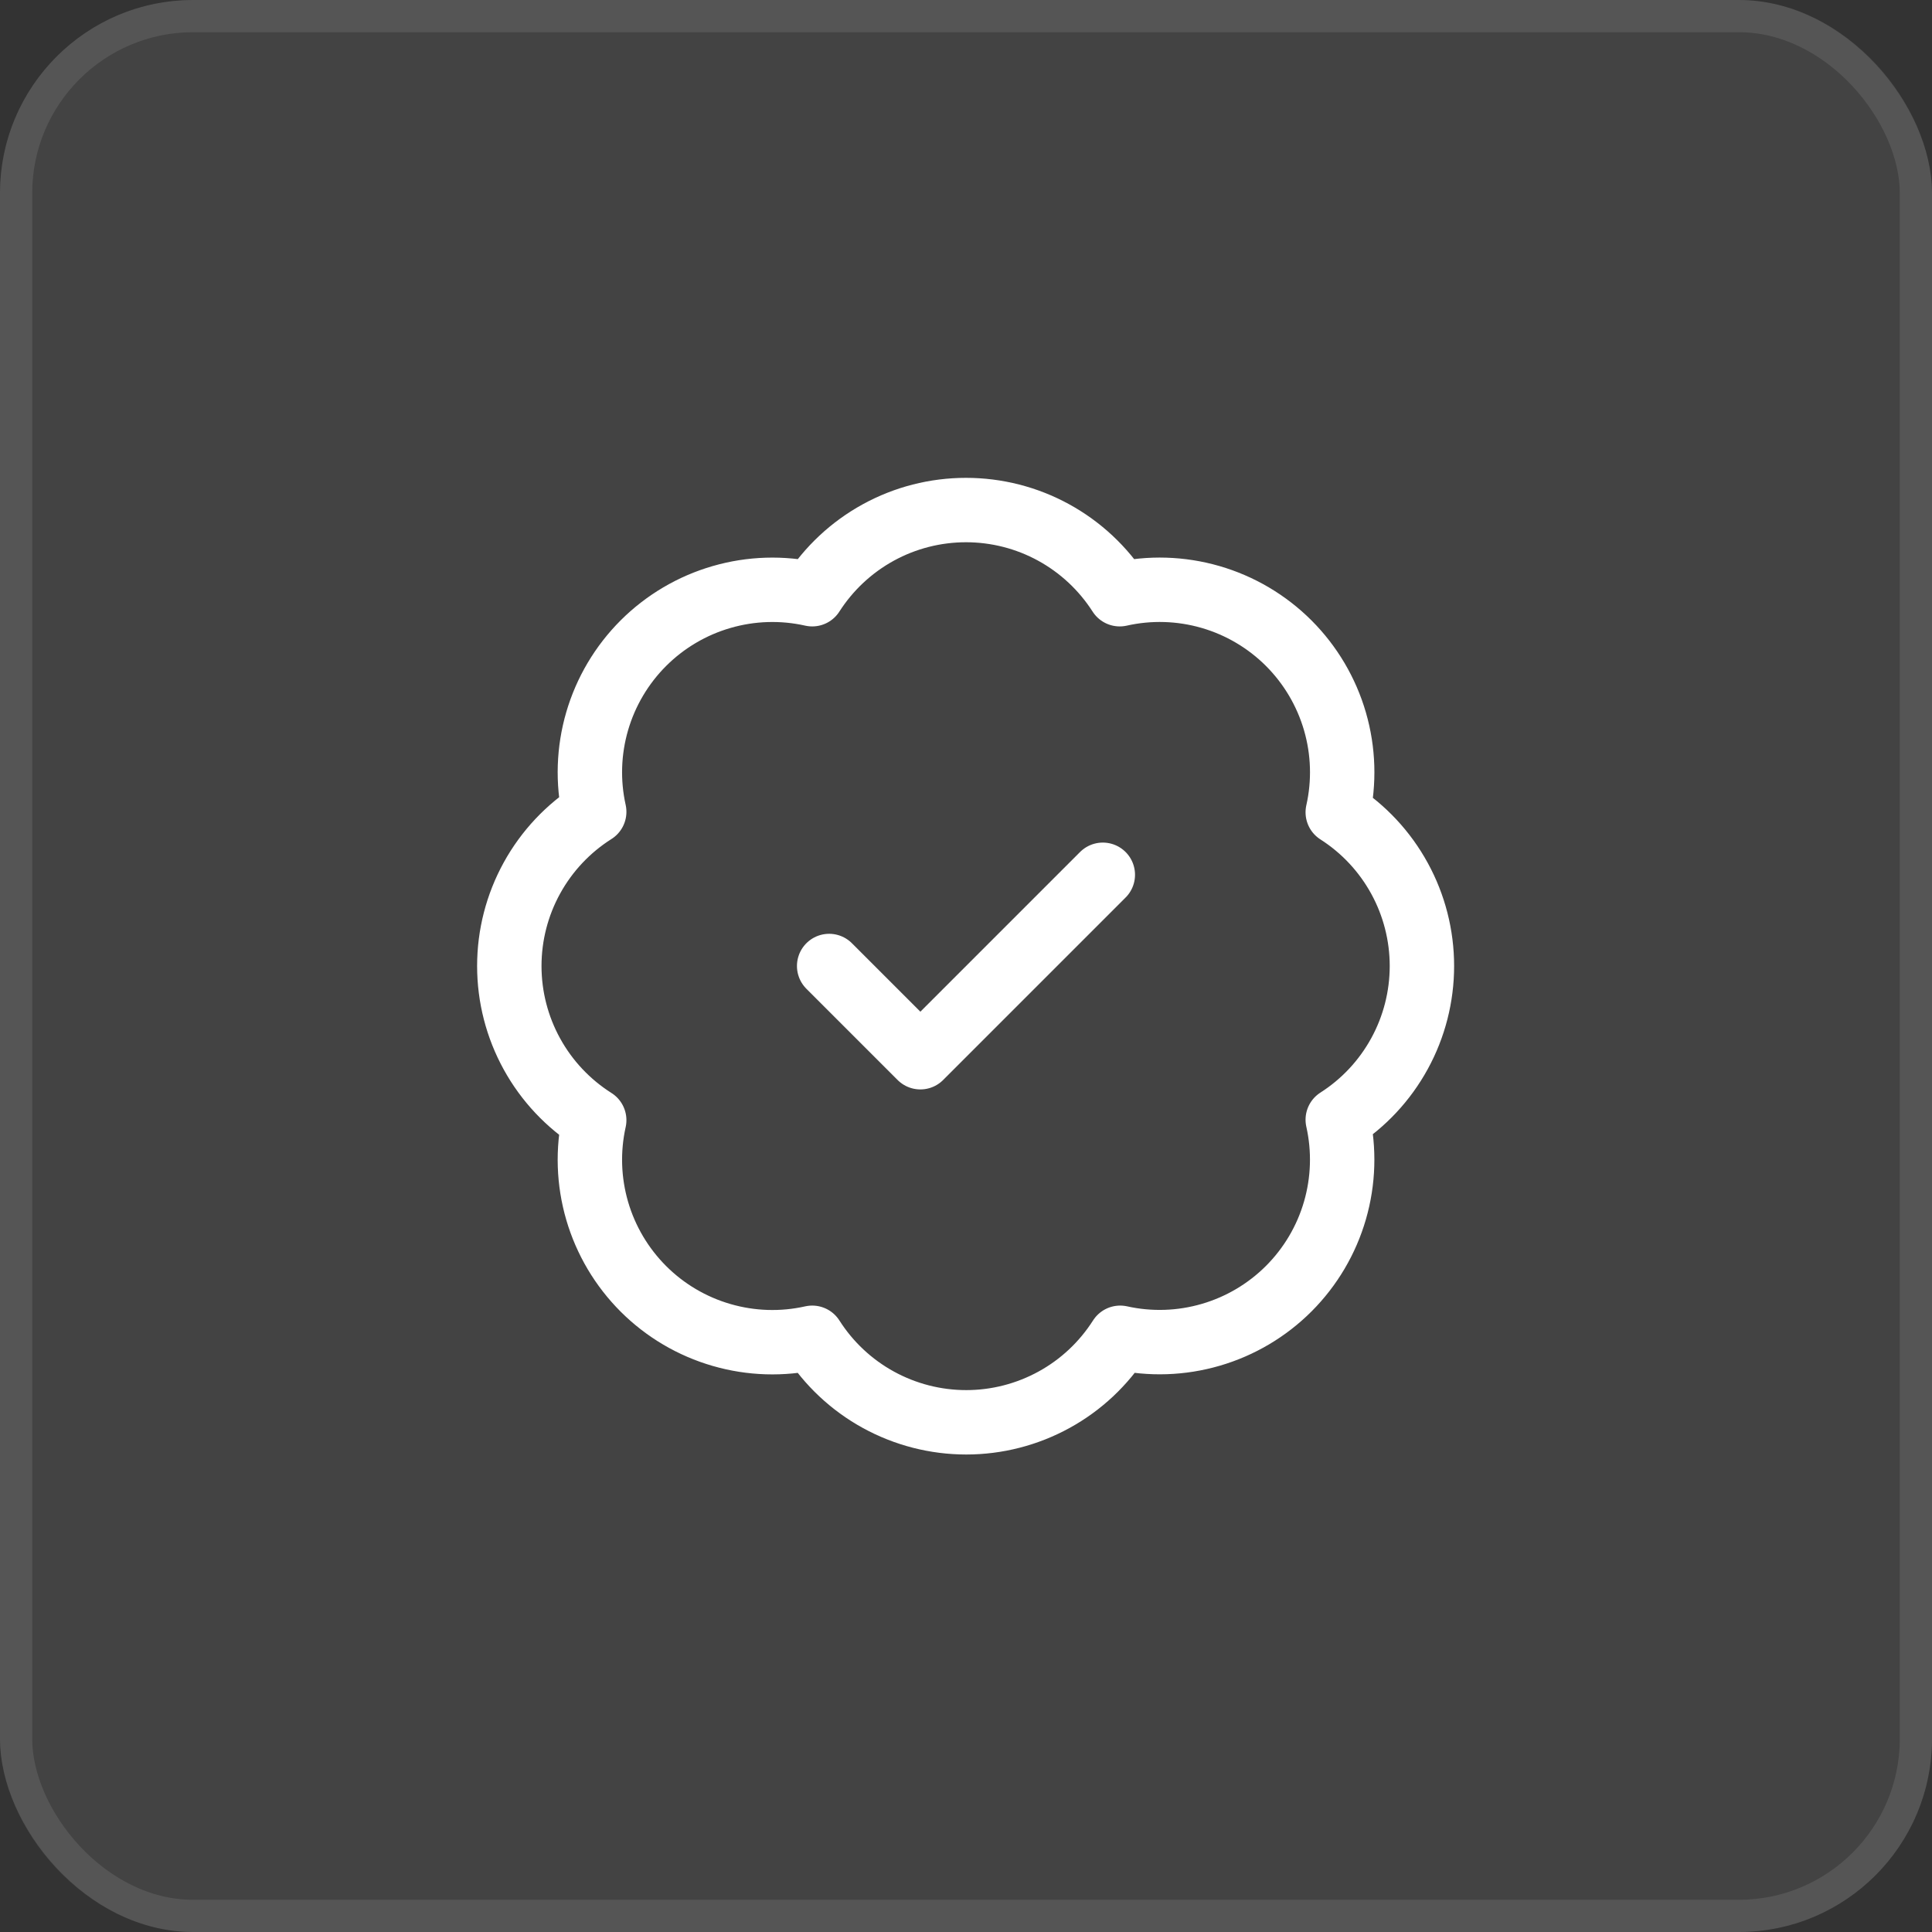 <?xml version="1.0" encoding="UTF-8"?>
<svg xmlns="http://www.w3.org/2000/svg" width="60" height="60" viewBox="0 0 60 60" fill="none">
  <rect x="0" y="0" width="60" height="60" fill="#333333" stroke="none"/>
  <g data-figma-bg-blur-radius="40">
    <rect width="60" height="60" rx="6" fill="white" fill-opacity="0.08"></rect>
    <rect x="0.5" y="0.5" width="59" height="59" rx="5.5" stroke="white" stroke-opacity="0.1"></rect>
    <path d="M25.75 30L28.583 32.833L34.249 27.167M18.454 25.212C18.247 24.28 18.279 23.312 18.546 22.396C18.813 21.48 19.308 20.646 19.983 19.972C20.658 19.299 21.493 18.806 22.409 18.541C23.326 18.275 24.294 18.245 25.225 18.454C25.738 17.653 26.444 16.993 27.278 16.536C28.112 16.079 29.048 15.84 30 15.84C30.951 15.84 31.887 16.079 32.721 16.536C33.555 16.993 34.261 17.653 34.774 18.454C35.706 18.244 36.676 18.274 37.594 18.54C38.512 18.806 39.348 19.3 40.024 19.976C40.699 20.652 41.193 21.487 41.459 22.405C41.725 23.323 41.755 24.293 41.545 25.226C42.347 25.738 43.006 26.444 43.463 27.279C43.92 28.113 44.159 29.049 44.159 30C44.159 30.951 43.92 31.887 43.463 32.721C43.006 33.556 42.347 34.262 41.545 34.774C41.754 35.705 41.724 36.674 41.459 37.59C41.194 38.507 40.701 39.341 40.027 40.017C39.353 40.692 38.52 41.186 37.604 41.453C36.688 41.721 35.719 41.753 34.788 41.546C34.276 42.35 33.57 43.013 32.734 43.471C31.898 43.93 30.96 44.171 30.007 44.171C29.053 44.171 28.115 43.93 27.279 43.471C26.444 43.013 25.737 42.35 25.225 41.546C24.294 41.755 23.326 41.725 22.409 41.459C21.493 41.194 20.658 40.702 19.983 40.028C19.308 39.354 18.813 38.52 18.546 37.604C18.279 36.688 18.247 35.72 18.454 34.788C17.646 34.277 16.981 33.57 16.52 32.733C16.059 31.896 15.817 30.956 15.817 30C15.817 29.044 16.059 28.104 16.52 27.267C16.981 26.43 17.646 25.723 18.454 25.212Z" stroke="white" stroke-width="2" stroke-linecap="round" stroke-linejoin="round"></path>
  </g>
  <defs>
    <clipPath id="bgblur_0_231_2611_clip_path" transform="translate(40 40)">
      <rect width="60" height="60" rx="6"></rect>
    </clipPath>
  </defs>
</svg>
